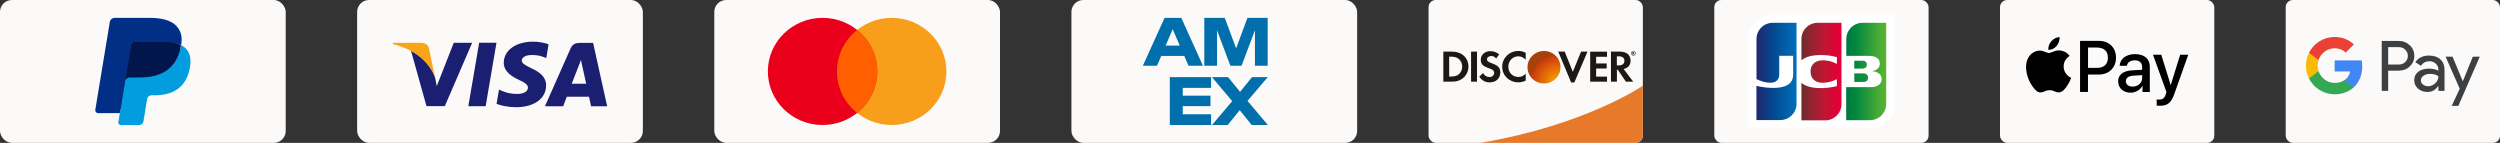 <svg xmlns="http://www.w3.org/2000/svg" xmlns:xlink="http://www.w3.org/1999/xlink" id="Capa_1" data-name="Capa 1" viewBox="0 0 420 24"><rect x="0" y="0" width="420" height="24" fill="#333333" stroke="none"/><defs><style>      .cls-1 {        fill: #4285f4;      }      .cls-2 {        fill: #fbfaf8;      }      .cls-3 {        fill: #e7792b;      }      .cls-3, .cls-4, .cls-5, .cls-6, .cls-7, .cls-8, .cls-9, .cls-10, .cls-11, .cls-12, .cls-13, .cls-14 {        fill-rule: evenodd;      }      .cls-4 {        fill: #f79e1b;      }      .cls-5 {        fill: #012f86;      }      .cls-6 {        fill: #1a1f71;      }      .cls-7 {        fill: #28356a;      }      .cls-8 {        fill: #006fac;      }      .cls-15 {        fill: #e94235;      }      .cls-16 {        fill: #34a853;      }      .cls-9 {        fill: #f9a51a;      }      .cls-17 {        fill: #fff;      }      .cls-18 {        fill: #fabb05;      }      .cls-10 {        fill: #1a1918;      }      .cls-19 {        fill: url(#Degradado_sin_nombre_3-2);      }      .cls-20 {        fill: url(#Degradado_sin_nombre_3-3);      }      .cls-11 {        fill: #019dde;      }      .cls-21 {        fill: url(#Degradado_sin_nombre_5);      }      .cls-22 {        fill: url(#Degradado_sin_nombre_4);      }      .cls-23 {        fill: url(#Degradado_sin_nombre_3);      }      .cls-24 {        fill: url(#Degradado_sin_nombre_2);      }      .cls-12 {        fill: #ff5f00;      }      .cls-13 {        fill: #00164c;      }      .cls-14 {        fill: #eb001b;      }      .cls-25 {        fill: #3c4043;      }    </style><radialGradient id="Degradado_sin_nombre_2" data-name="Degradado sin nombre 2" cx="-390.64" cy="130.09" fx="-390.64" fy="130.09" r=".3" gradientTransform="translate(-3528.02 -5553.76) rotate(-142.43) scale(16.38 -16.16)" gradientUnits="userSpaceOnUse"><stop offset="0" stop-color="#f59900"></stop><stop offset=".21" stop-color="#f39501"></stop><stop offset=".91" stop-color="#ce3c0b"></stop><stop offset="1" stop-color="#a4420a"></stop></radialGradient><linearGradient id="Degradado_sin_nombre_3" data-name="Degradado sin nombre 3" x1="306.29" y1="13.43" x2="325.82" y2="13.43" gradientTransform="translate(0 26.48) scale(1 -1)" gradientUnits="userSpaceOnUse"><stop offset="0" stop-color="#007940"></stop><stop offset=".23" stop-color="#00873f"></stop><stop offset=".74" stop-color="#40a737"></stop><stop offset="1" stop-color="#5cb531"></stop></linearGradient><linearGradient id="Degradado_sin_nombre_3-2" data-name="Degradado sin nombre 3" x1="310.18" y1="14.47" x2="316.92" y2="14.47" xlink:href="#Degradado_sin_nombre_3"></linearGradient><linearGradient id="Degradado_sin_nombre_3-3" data-name="Degradado sin nombre 3" x1="310.18" y1="15.62" x2="316.92" y2="15.62" xlink:href="#Degradado_sin_nombre_3"></linearGradient><linearGradient id="Degradado_sin_nombre_4" data-name="Degradado sin nombre 4" x1="302.6" y1="14.46" x2="309.25" y2="14.46" gradientTransform="translate(0 26.48) scale(1 -1)" gradientUnits="userSpaceOnUse"><stop offset="0" stop-color="#6c2c2f"></stop><stop offset=".17" stop-color="#882730"></stop><stop offset=".57" stop-color="#be1833"></stop><stop offset=".86" stop-color="#dc0436"></stop><stop offset="1" stop-color="#e60039"></stop></linearGradient><linearGradient id="Degradado_sin_nombre_5" data-name="Degradado sin nombre 5" x1="295.09" y1="14.48" x2="301.94" y2="14.48" gradientTransform="translate(0 26.48) scale(1 -1)" gradientUnits="userSpaceOnUse"><stop offset="0" stop-color="#1f286f"></stop><stop offset=".48" stop-color="#004e94"></stop><stop offset=".83" stop-color="#0066b1"></stop><stop offset="1" stop-color="#006fbc"></stop></linearGradient></defs><g><rect class="cls-2" x="60" width="48" height="24" rx="2" ry="2"></rect><path class="cls-6" d="M92.17,7.45c-.58-.22-1.48-.45-2.61-.45-2.88,0-4.91,1.45-4.93,3.52-.02,1.53,1.45,2.39,2.55,2.9,1.13.52,1.52.85,1.51,1.32,0,.71-.91,1.04-1.74,1.04-1.17,0-1.79-.16-2.74-.56l-.38-.17-.41,2.39c.68.3,1.94.56,3.25.57,3.06,0,5.05-1.43,5.08-3.64.01-1.21-.77-2.14-2.45-2.89-1.02-.49-1.64-.82-1.64-1.32,0-.44.53-.92,1.67-.92.95-.01,1.64.19,2.18.41l.26.12.39-2.31ZM78.68,17.84l1.82-10.66h2.91l-1.82,10.66h-2.91ZM97.39,7.2h2.25l2.36,10.65h-2.7s-.27-1.22-.35-1.6c-.23,0-1.17,0-2.05,0h-.01c-.78,0-1.51,0-1.67,0-.11.29-.61,1.6-.61,1.6h-3.06l4.33-9.76c.31-.69.83-.88,1.53-.88ZM96.05,14.06c.24-.61,1.16-2.98,1.16-2.98,0,.01.05-.13.13-.33h0c.08-.21.19-.48.26-.68l.2.92s.56,2.54.68,3.08h-2.42ZM73.38,14.46l2.85-7.27h3.09l-4.59,10.64h-3.08s-2.61-9.32-2.61-9.32c1.85.92,3.51,2.77,4.04,4.47l.3,1.48Z"></path><path class="cls-9" d="M70.74,7.19h-4.7l-.04.22c3.66.88,6.08,3.01,7.08,5.58l-1.02-4.9c-.18-.67-.69-.88-1.32-.9Z"></path></g><g><rect class="cls-2" x="180" width="48" height="24" rx="2" ry="2"></rect><path class="cls-8" d="M199.66,11.04h2.43l-3.63-8.04h-2.81l-3.65,8.04h2.38l.71-1.64h3.87l.71,1.64ZM208.58,11.04h-1.88l-2.24-5.95v5.95h-2.14V3h3.44l1.91,5.13,1.9-5.13h3.4v8.04h-2.14v-5.95l-2.25,5.95ZM203.46,12.96v1.8h-4.76v1.31h4.66v1.76h-4.66v1.37h4.76v1.8h-6.93v-8.04h6.93ZM213,21h-2.71l-2.02-2.49-2.01,2.49h-2.64l3.39-4.01-3.4-4.03h2.71l2.01,2.47,2.01-2.47h2.64l-3.4,3.99,3.43,4.06ZM197.01,4.9l-1.18,2.76h2.37l-1.19-2.76Z"></path></g><g><rect class="cls-2" y="0" width="48" height="24" rx="2" ry="2"></rect><path class="cls-7" d="M20.55,20.39l.33-1.98-.73-.02h-3.48l2.42-14.62s.03-.09.07-.11c.04-.03.08-.05.13-.05h5.87c1.95,0,3.29.39,3.99,1.15.33.36.54.73.64,1.14.11.43.11.95,0,1.58v.05s0,.4,0,.4l.33.18c.28.14.5.3.67.48.28.31.46.7.54,1.16.08.47.05,1.04-.08,1.68-.15.73-.39,1.37-.72,1.9-.3.48-.69.88-1.14,1.19-.44.29-.95.52-1.54.66-.57.14-1.21.21-1.92.21h-.46c-.33,0-.64.11-.89.31-.25.21-.41.49-.47.79l-.03.18-.58,3.49-.03.13s-.02.06-.04.07c-.02.01-.04.02-.06.02h-2.82Z"></path><path class="cls-11" d="M30.42,7.57c-.02.11-.04.22-.06.33-.77,3.79-3.42,5.1-6.8,5.1h-1.72c-.41,0-.76.29-.83.68l-1.13,6.84c-.04.26.16.49.43.49h3.05c.36,0,.67-.25.73-.59l.03-.15.57-3.48.04-.19c.06-.34.36-.59.73-.59h.46c2.96,0,5.27-1.15,5.95-4.46.28-1.38.14-2.54-.61-3.35-.23-.25-.51-.45-.84-.61Z"></path><path class="cls-13" d="M29.61,7.27c-.12-.03-.24-.06-.37-.09-.13-.03-.25-.05-.39-.07-.46-.07-.97-.11-1.52-.11h-4.6c-.11,0-.22.02-.32.07-.21.1-.37.29-.41.52l-.98,5.91-.03.17c.06-.39.41-.68.83-.68h1.72c3.38,0,6.03-1.31,6.8-5.1.02-.11.04-.22.06-.33-.2-.1-.41-.18-.64-.26-.06-.02-.11-.04-.17-.05Z"></path><path class="cls-5" d="M22.01,7.59c.04-.23.2-.43.41-.52.1-.04.2-.07.32-.07h4.6c.54,0,1.05.03,1.52.11.13.02.26.04.39.07.13.03.25.06.37.09.06.02.12.03.17.05.23.07.44.16.64.26.23-1.4,0-2.35-.8-3.22-.88-.95-2.45-1.36-4.48-1.36h-5.87c-.41,0-.77.29-.83.68l-2.44,14.77c-.05.29.19.56.5.56h3.62l1.89-11.41Z"></path></g><g><rect class="cls-2" x="120" width="48" height="24" rx="2" ry="2"></rect><path class="cls-4" d="M149.81,21c5.08,0,9.19-4.03,9.19-9s-4.12-9-9.19-9-9.19,4.03-9.19,9,4.12,9,9.19,9Z"></path><path class="cls-14" d="M138.19,21c5.08,0,9.19-4.03,9.19-9s-4.12-9-9.19-9-9.19,4.03-9.19,9,4.12,9,9.19,9Z"></path><path class="cls-12" d="M144,5.02c-2.07,1.65-3.39,4.16-3.39,6.98s1.32,5.33,3.39,6.98c2.07-1.65,3.39-4.16,3.39-6.98s-1.32-5.33-3.39-6.98Z"></path></g><g><g><rect class="cls-2" x="240" width="36" height="24" rx="1.2" ry="1.2"></rect><path class="cls-3" d="M248.7,24h26.1c.66,0,1.2-.54,1.2-1.2v-8.4s-9.64,6.63-27.3,9.6Z"></path><path class="cls-10" d="M273.93,10.16c0-.94-.66-1.49-1.81-1.49h-1.48v5.05h1v-2.03h.13l1.38,2.03h1.23l-1.61-2.13c.75-.15,1.17-.66,1.17-1.43ZM271.92,10.99h-.29v-1.53h.31c.62,0,.96.26.96.75s-.34.78-.98.78Z"></path><path class="cls-10" d="M267.15,13.72h2.83v-.85h-1.83v-1.36h1.77v-.85h-1.77v-1.12h1.83v-.86h-2.83v5.05Z"></path><path class="cls-10" d="M264.23,12.06l-1.36-3.39h-1.09l2.17,5.18h.54l2.21-5.18h-1.08l-1.38,3.39Z"></path><path class="cls-24" d="M259.39,14.02c1.53,0,2.77-1.22,2.77-2.73s-1.24-2.73-2.77-2.73-2.77,1.22-2.77,2.73,1.24,2.73,2.77,2.73Z"></path><path class="cls-10" d="M252.37,11.2c0,1.48,1.18,2.63,2.7,2.63.43,0,.8-.08,1.25-.29v-1.16c-.4.39-.75.55-1.2.55-1.01,0-1.72-.72-1.72-1.74,0-.97.74-1.73,1.67-1.73.48,0,.84.17,1.25.57v-1.16c-.44-.22-.8-.31-1.23-.31-1.51,0-2.72,1.17-2.72,2.64Z"></path><path class="cls-10" d="M250.58,10.61c-.6-.22-.77-.36-.77-.64,0-.32.31-.56.74-.56.3,0,.54.12.8.41l.52-.67c-.43-.37-.94-.56-1.5-.56-.91,0-1.6.62-1.6,1.45,0,.7.32,1.05,1.26,1.38.39.14.59.23.69.29.2.13.3.31.3.52,0,.41-.33.71-.77.71-.48,0-.86-.23-1.09-.67l-.64.61c.46.67,1.01.96,1.77.96,1.04,0,1.76-.68,1.76-1.66,0-.8-.34-1.16-1.47-1.57Z"></path><path class="cls-10" d="M247.14,8.67h1v5.05h-1v-5.05Z"></path><path class="cls-10" d="M243.94,8.67h-1.46v5.05h1.46c.77,0,1.33-.18,1.83-.58.58-.48.93-1.19.93-1.94,0-1.49-1.13-2.53-2.75-2.53ZM245.1,12.46c-.31.28-.72.4-1.37.4h-.27v-3.34h.27c.64,0,1.04.11,1.37.41.35.3.55.77.55,1.26s-.21.97-.55,1.27Z"></path><path class="cls-10" d="M274.56,8.86c0-.09-.06-.14-.17-.14h-.14v.44h.11v-.17l.13.17h.13l-.15-.18c.06-.02.1-.06.1-.12ZM274.37,8.92h-.02v-.12h.02c.05,0,.08.02.08.06s-.03.06-.08.06Z"></path><path class="cls-10" d="M274.41,8.56c-.22,0-.39.17-.39.39s.18.39.39.39.39-.17.39-.39-.17-.39-.39-.39ZM274.41,9.26c-.17,0-.31-.14-.31-.32s.14-.32.31-.32.31.14.31.32-.14.32-.31.32Z"></path></g><g><rect class="cls-2" x="288" width="36" height="24" rx="1.2" ry="1.2"></rect><path class="cls-17" d="M318.27,17.64c0,2.1-1.71,3.81-3.81,3.81h-20.73V6.36c0-2.1,1.71-3.81,3.81-3.81h20.73v15.09Z"></path><path class="cls-23" d="M311.52,13.77h1.58s.15-.02.2-.02c.3-.06.55-.33.55-.7s-.25-.63-.55-.7c-.05-.02-.13-.02-.2-.02h-1.58v1.44Z"></path><path class="cls-19" d="M312.91,3.83c-1.5,0-2.73,1.21-2.73,2.73v2.83h3.85c.09,0,.2,0,.27.02.87.04,1.51.49,1.51,1.27,0,.62-.43,1.14-1.24,1.25v.03c.88.06,1.56.56,1.56,1.32,0,.83-.75,1.36-1.74,1.36h-4.23v5.55h4c1.5,0,2.73-1.22,2.73-2.73V3.83h-3.99Z"></path><path class="cls-20" d="M313.65,10.86c0-.36-.25-.6-.55-.65-.03,0-.1-.01-.15-.01h-1.43v1.32h1.43s.14,0,.15-.02c.3-.04.55-.28.55-.64Z"></path><path class="cls-22" d="M305.37,3.83c-1.5,0-2.73,1.21-2.73,2.73v3.57c.69-.59,1.89-.96,3.82-.87,1.04.04,2.14.33,2.14.33v1.15c-.55-.29-1.21-.54-2.07-.6-1.47-.1-2.36.61-2.36,1.88s.89,2,2.36,1.88c.86-.06,1.51-.33,2.07-.6v1.16s-1.1.28-2.14.33c-1.94.09-3.14-.29-3.82-.87v6.3h4c1.5,0,2.73-1.21,2.73-2.73V3.83h-4.01Z"></path><path class="cls-21" d="M297.82,3.83c-1.5,0-2.73,1.21-2.73,2.73v6.73c.77.38,1.56.61,2.36.61.95,0,1.46-.57,1.46-1.35v-3.18h2.34v3.16c0,1.23-.76,2.24-3.36,2.24-1.58,0-2.81-.35-2.81-.35v5.75h4.01c1.5,0,2.73-1.21,2.73-2.73V3.83h-3.99Z"></path></g><rect class="cls-2" x="336" width="36" height="24" rx="1.2" ry="1.2"></rect><g><path d="M352.67,6.87c1.66,0,2.82,1.15,2.82,2.82s-1.18,2.83-2.87,2.83h-1.84v2.93h-1.33V6.87h3.22ZM350.78,11.4h1.53c1.16,0,1.82-.62,1.82-1.71s-.66-1.7-1.81-1.7h-1.53v3.41Z"></path><path d="M355.84,13.67c0-1.09.84-1.77,2.33-1.85l1.71-.1v-.48c0-.7-.47-1.11-1.25-1.11-.74,0-1.21.36-1.32.92h-1.21c.07-1.13,1.03-1.96,2.58-1.96s2.49.8,2.49,2.06v4.31h-1.23v-1.03h-.03c-.36.7-1.15,1.14-1.97,1.14-1.22,0-2.08-.76-2.08-1.88ZM359.88,13.11v-.49l-1.54.1c-.77.05-1.2.39-1.2.93s.45.9,1.14.9c.9,0,1.6-.62,1.6-1.43Z"></path><path d="M362.32,17.75v-1.04c.09.02.31.02.42.02.59,0,.92-.25,1.11-.89,0-.01.11-.38.11-.39l-2.26-6.26h1.39l1.58,5.09h.02l1.58-5.09h1.36l-2.34,6.58c-.53,1.52-1.15,2-2.45,2-.11,0-.43-.01-.52-.03Z"></path><path d="M345.52,7.71c.32-.4.54-.94.48-1.49-.47.02-1.04.31-1.38.71-.3.34-.56.91-.49,1.43.53.05,1.05-.26,1.39-.65Z"></path><path d="M346,8.47c-.77-.05-1.42.43-1.78.43s-.93-.41-1.53-.4c-.79.01-1.52.46-1.92,1.17-.82,1.42-.22,3.52.58,4.68.39.57.86,1.2,1.47,1.18.58-.02.81-.38,1.52-.38s.91.38,1.53.37c.64-.01,1.04-.57,1.43-1.14.45-.65.63-1.28.64-1.32-.01-.01-1.23-.48-1.25-1.89-.01-1.18.96-1.74,1.01-1.77-.55-.81-1.41-.9-1.7-.93Z"></path></g><g><rect class="cls-2" x="384" width="36" height="24" rx="1.2" ry="1.2"></rect><g><path class="cls-25" d="M401.21,7.91v2.93h1.81c.43,0,.79-.14,1.07-.43.29-.29.43-.63.43-1.03s-.14-.73-.43-1.02c-.28-.3-.64-.44-1.07-.44h-1.81ZM401.21,11.87v3.4h-1.08V6.88h2.86c.73,0,1.34.24,1.85.73.52.48.77,1.07.77,1.77s-.26,1.3-.77,1.78c-.5.48-1.12.71-1.85.71h-1.78ZM406.71,13.51c0,.28.12.51.36.7.24.19.52.28.84.28.45,0,.86-.17,1.21-.5.36-.34.53-.73.53-1.18-.34-.27-.81-.4-1.41-.4-.44,0-.8.11-1.1.32-.29.21-.44.47-.44.78ZM408.1,9.34c.8,0,1.43.21,1.89.64.46.43.69,1.01.69,1.75v3.54h-1.03v-.8h-.05c-.45.66-1.04.98-1.78.98-.63,0-1.16-.19-1.59-.56-.43-.38-.64-.84-.64-1.41,0-.59.22-1.07.67-1.42.45-.35,1.05-.53,1.8-.53.64,0,1.17.12,1.58.35v-.25c0-.37-.15-.69-.45-.95-.29-.26-.66-.4-1.04-.39-.6,0-1.08.25-1.43.76l-.95-.6c.52-.75,1.3-1.12,2.32-1.12ZM416.6,9.52l-3.6,8.27h-1.11l1.34-2.89-2.37-5.38h1.17l1.71,4.12h.02l1.67-4.12h1.17Z"></path><path class="cls-1" d="M396.85,11.13c0-.34-.03-.67-.08-.98h-4.55v1.86h2.61c-.11.6-.46,1.13-.96,1.46v1.2h1.56c.91-.84,1.43-2.08,1.43-3.55Z"></path><path class="cls-16" d="M392.22,15.84c1.3,0,2.4-.43,3.2-1.16l-1.56-1.21c-.43.29-.99.46-1.64.46-1.26,0-2.33-.85-2.71-1.99h-1.6v1.24c.82,1.63,2.49,2.66,4.31,2.66"></path><path class="cls-18" d="M389.51,11.95c-.2-.6-.2-1.25,0-1.84v-1.24h-1.6c-.34.67-.51,1.41-.51,2.16,0,.78.19,1.51.51,2.16l1.6-1.24h0Z"></path><path class="cls-15" d="M392.22,8.11c.71,0,1.35.24,1.85.72h0s1.38-1.37,1.38-1.37c-.83-.78-1.92-1.25-3.23-1.25-1.82,0-3.49,1.03-4.31,2.65l1.6,1.24c.38-1.14,1.45-1.99,2.71-1.99"></path></g></g></g></svg>